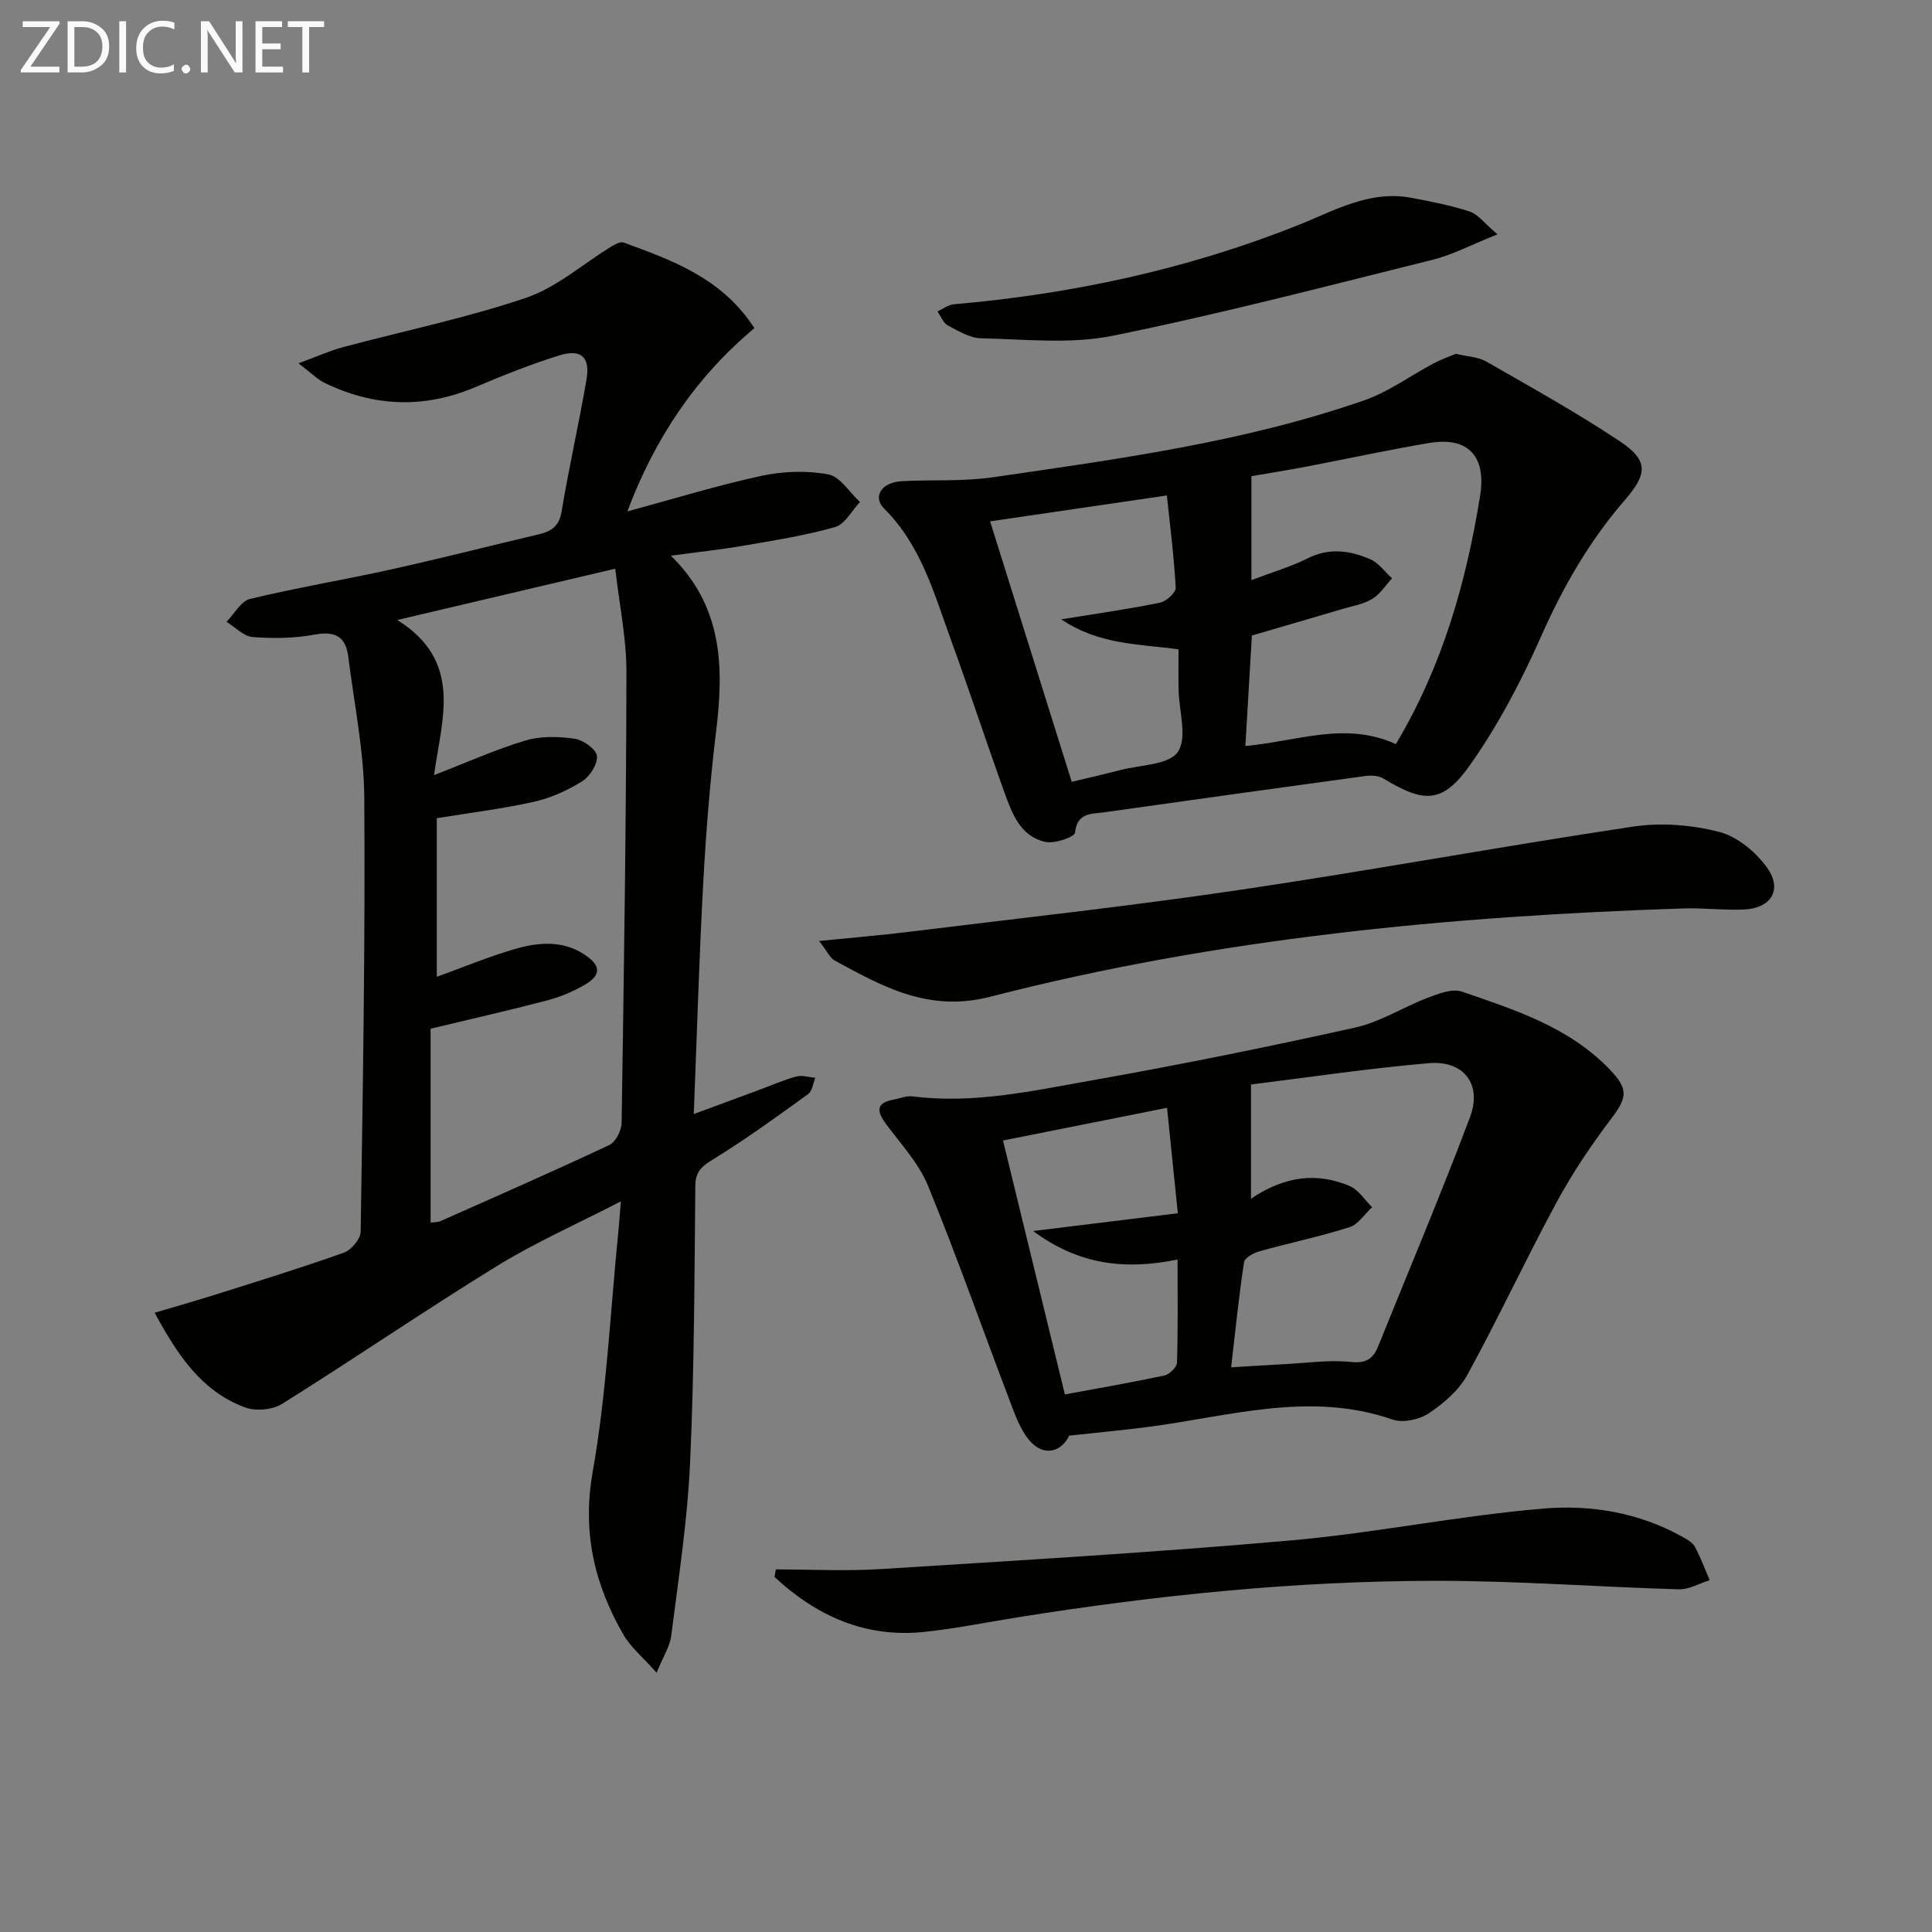 <svg enable-background="new 0 0 400 400" viewBox="0 0 400 400" xmlns="http://www.w3.org/2000/svg"><rect x="0" y="0" width="400" height="400" fill="#808080" stroke="none"/><path d="m135.94 346.32c-2.87-3.24-5.38-5.28-6.88-7.89-5.99-10.44-8.56-21.18-6.35-33.69 2.88-16.3 3.63-32.98 5.29-49.5.18-1.78.3-3.56.54-6.51-9.09 4.7-17.71 8.5-25.65 13.39-14.99 9.22-29.53 19.18-44.45 28.52-1.99 1.25-5.47 1.58-7.68.76-8.97-3.31-13.94-10.75-18.74-19.61 4.63-1.38 8.69-2.52 12.7-3.79 8.85-2.8 17.73-5.53 26.47-8.65 1.53-.55 3.46-2.83 3.48-4.34.46-29.96.96-59.92.75-89.88-.07-9.73-2.1-19.44-3.31-29.15-.51-4.09-2.63-5.39-6.9-4.6-4.2.78-8.63.84-12.9.51-1.88-.15-3.62-2.05-5.42-3.15 1.62-1.64 2.99-4.28 4.89-4.74 9.66-2.33 19.5-3.96 29.21-6.11 10.2-2.26 20.33-4.85 30.5-7.25 2.6-.61 4.27-1.64 4.78-4.73 1.52-9.15 3.6-18.21 5.16-27.36.8-4.66-1.13-6.38-5.73-4.94-5.84 1.83-11.56 4.11-17.21 6.51-10.61 4.51-21.01 4.14-31.28-.85-1.53-.74-2.79-2.06-5.41-4.05 3.88-1.43 6.48-2.61 9.2-3.34 12.65-3.39 25.54-6.03 37.9-10.22 6.35-2.15 11.78-7.02 17.66-10.61.76-.46 1.88-1.08 2.54-.84 10.14 3.71 20.38 7.35 27.09 17.73-12.17 10.18-20.63 22.82-26.3 37.94 9.58-2.59 18.56-5.37 27.72-7.35 4.47-.97 9.38-1.14 13.85-.32 2.46.45 4.41 3.72 6.59 5.72-1.7 1.79-3.11 4.61-5.15 5.19-6.19 1.76-12.61 2.76-18.97 3.86-4.73.82-9.51 1.32-15.03 2.07 10.82 10.58 10.97 23.18 9.36 36.39-1.26 10.38-2.09 20.84-2.66 31.28-.85 15.6-1.3 31.22-1.96 47.93 5.05-1.87 9.16-3.38 13.27-4.9 2.64-.98 5.24-2.12 7.94-2.87 1.2-.33 2.63.15 3.95.27-.47 1.14-.62 2.74-1.48 3.36-6.43 4.65-12.86 9.33-19.61 13.48-2.38 1.46-3.72 2.49-3.75 5.51-.19 19.14-.21 38.3-1.09 57.41-.54 11.91-2.38 23.76-3.88 35.61-.25 2.3-1.68 4.44-3.05 7.8zm-46.79-93.19c.8-.11 1.51-.07 2.07-.32 11.68-5.19 23.39-10.32 34.96-15.76 1.31-.62 2.5-3.02 2.52-4.62.48-31.09.94-62.18 1-93.28.01-7-1.48-14-2.32-21.41-15.29 3.6-29.49 6.94-45.12 10.62 13.67 8.58 9.22 20.36 7.6 32.12 6.9-2.67 12.8-5.33 18.94-7.17 3.16-.94 6.83-.84 10.15-.37 1.77.25 4.45 2.14 4.63 3.55.2 1.66-1.45 4.26-3.04 5.26-3.04 1.9-6.5 3.47-9.99 4.25-6.59 1.47-13.33 2.29-20.12 3.4v32.84c5.61-2.03 10.78-4.19 16.12-5.74 4.83-1.4 9.85-1.9 14.45 1.12 3.42 2.25 3.55 4.26.05 6.28-2.41 1.39-5.07 2.52-7.76 3.22-7.97 2.09-16.01 3.91-24.14 5.86z" fill="#010100"/><path d="m301.42 73.25c2.44.59 4.61.64 6.26 1.58 9.35 5.37 18.81 10.6 27.77 16.59 5.92 3.95 5.6 6.75.98 12.08-7.35 8.48-12.84 18.04-17.4 28.34-4.07 9.19-8.83 18.25-14.6 26.45-5.71 8.12-9.54 8.04-17.98 2.91-.98-.59-2.46-.71-3.65-.55-18.07 2.46-36.14 4.98-54.2 7.53-2.62.37-5.58 0-6.03 4.22-.1.9-4.21 2.33-6.12 1.91-5.19-1.13-6.91-5.87-8.5-10.26-3.76-10.45-7.22-21.01-11.02-31.45-3.51-9.62-6.19-19.64-13.84-27.26-2.52-2.51-.59-5.48 3.6-5.71 6.3-.35 12.7.09 18.91-.82 25.94-3.78 51.98-7.27 76.88-15.94 5.06-1.76 9.56-5.11 14.36-7.65 1.54-.81 3.22-1.39 4.58-1.97zm-12.42 80.81c9.62-16.13 14.54-33.4 17.44-51.4 1.3-8.07-2.36-12.31-10.5-10.95-8.49 1.42-16.91 3.27-25.37 4.88-4.18.79-8.38 1.46-11.48 2v21.52c4.62-1.76 8.3-2.82 11.67-4.52 4.46-2.25 8.76-1.61 12.93.19 1.75.75 3.03 2.61 4.52 3.96-1.35 1.45-2.48 3.27-4.11 4.26-1.79 1.09-4.04 1.45-6.11 2.07-6.18 1.83-12.37 3.63-18.8 5.51-.45 7.64-.9 15.22-1.35 22.87 10.7-.96 20.7-5.17 31.16-.39zm-84.01-46.12c5.43 17.34 11.12 35.5 16.9 53.93 3.31-.8 6.69-1.56 10.03-2.43 4.16-1.09 10.08-1.05 11.94-3.77 2.02-2.95.23-8.49.15-12.91-.05-2.78-.01-5.57-.01-8.32-8.35-1.15-16.34-.9-24.29-6.21 7.77-1.26 14.15-2.16 20.45-3.45 1.3-.27 3.31-2.09 3.26-3.1-.36-6.52-1.19-13-1.83-19.1-12.46 1.83-24.56 3.6-36.6 5.36z" fill="#010100"/><path d="m221.37 297.23c-1.69 3.52-5.46 4.43-8.37.84-1.91-2.35-2.96-5.48-4.07-8.39-5.6-14.72-10.83-29.6-16.79-44.17-1.89-4.63-5.56-8.57-8.61-12.68-1.95-2.63-2.4-4.45 1.52-5.18 1.29-.24 2.63-.82 3.87-.66 12.59 1.61 24.82-1.13 37.02-3.29 18.28-3.23 36.5-6.93 54.63-10.95 5.21-1.16 9.97-4.25 15.04-6.18 2.23-.84 5.06-1.95 7.04-1.27 10.97 3.77 22.13 7.31 30.56 16.05 3.91 4.06 3.76 5.79.48 10.12-4.17 5.51-8.08 11.3-11.37 17.37-6.39 11.81-12.06 24.01-18.51 35.79-1.74 3.19-4.88 5.9-7.96 7.96-1.98 1.32-5.38 2.06-7.54 1.31-17.24-5.98-34.01-.58-50.92 1.57-5.02.65-10.07 1.11-16.02 1.76zm33.52-14.14c4.22-.25 7.81-.5 11.41-.68 4.47-.23 8.99-.9 13.38-.43 3.18.34 4.62-.69 5.65-3.24 6.38-15.79 13-31.48 19.01-47.41 2.57-6.82-1.27-11.84-8.53-11.21-12.64 1.09-25.21 2.98-36.8 4.41v23.64c7.18-4.81 13.78-5.41 20.4-2.63 1.85.78 3.13 2.9 4.67 4.4-1.55 1.43-2.87 3.57-4.69 4.14-6.13 1.95-12.46 3.26-18.67 5-1.21.34-3.02 1.35-3.16 2.26-1.06 6.98-1.77 14.02-2.67 21.75zm-34.42 5.61c6.94-1.29 13.78-2.46 20.57-3.91 1.06-.23 2.61-1.71 2.64-2.66.23-6.94.12-13.89.12-21.36-10.81 2.21-20.37 1.16-29.9-5.9 10.8-1.33 20.33-2.5 29.96-3.68-.84-8.13-1.55-15.05-2.24-21.83-11.42 2.28-22.84 4.55-33.96 6.77 4.17 17.09 8.46 34.73 12.81 52.57z" fill="#010100"/><path d="m169.59 194.82c7.03-.71 12.71-1.17 18.36-1.87 22.9-2.82 45.86-5.32 68.68-8.7 27.23-4.03 54.31-9.04 81.53-13.12 5.77-.86 12.09-.35 17.76 1.1 3.75.96 7.59 4.14 9.92 7.39 3.29 4.58.84 8.46-4.83 8.69-4.15.17-8.32-.36-12.47-.23-48.41 1.59-96.49 6.17-143.5 18.28-12.77 3.29-22.21-2.06-32.24-7.5-.9-.47-1.39-1.69-3.21-4.04z" fill="#010100"/><path d="m160.64 324.93c7.25 0 14.52.39 21.74-.07 28.34-1.79 56.7-3.44 84.98-5.94 17.5-1.55 34.83-5.15 52.34-6.6 9.66-.8 19.56.84 28.43 5.75 1.01.56 2.22 1.18 2.73 2.1 1.23 2.22 2.1 4.65 3.11 6.99-2.13.66-4.28 1.95-6.38 1.89-16.61-.48-33.2-1.75-49.8-1.76-29.28-.02-58.36 2.96-87.27 7.59-6.39 1.02-12.74 2.32-19.17 2.99-12.19 1.28-22.31-3.3-31-11.38.09-.51.19-1.03.29-1.56z" fill="#010100"/><path d="m310.04 48.52c-5.5 2.19-9.33 4.24-13.42 5.26-22.04 5.48-44.03 11.24-66.27 15.74-8.76 1.77-18.14.71-27.22.52-2.32-.05-4.71-1.49-6.87-2.65-.97-.52-1.46-1.91-2.17-2.91 1.12-.51 2.21-1.38 3.37-1.48 24.45-2.12 48.23-7.23 71.07-16.29 7.69-3.05 15-7.42 23.77-5.74 4.04.77 8.11 1.56 12 2.83 1.67.54 2.93 2.33 5.74 4.72z" fill="#010100"/><g fill="#fafafa"><path d="m12.4 4.8-6.1 9h6v1.2h-8v-.5l6.1-8.9h-5.7v-1.2h7.6v.4z"/><path d="m14 15v-10.6h3c1.6 0 2.9.5 4 1.4s1.6 2.2 1.6 3.8-.5 3-1.6 3.9-2.4 1.5-4 1.5zm1.4-9.4v8.2h1.6c1.3 0 2.4-.4 3.1-1.1s1.1-1.8 1.1-3.1-.4-2.3-1.2-3-1.8-1-3.1-1z"/><path d="m26.1 4.4v10.6h-1.4v-10.6z"/><path d="m36.1 14.6c-.8.4-1.8.6-2.9.6-1.5 0-2.7-.5-3.6-1.4s-1.4-2.2-1.4-3.8c0-1.7.5-3.1 1.5-4.1s2.3-1.6 3.9-1.6c1 0 1.8.1 2.5.4v1.4c-.8-.4-1.6-.6-2.5-.6-1.2 0-2.1.4-2.9 1.2s-1.1 1.8-1.1 3.2c0 1.3.3 2.3 1 3s1.6 1.1 2.7 1.1c1 0 2-.2 2.7-.7v1.3z"/><path d="m37.6 14.3c0-.2.1-.5.3-.6s.4-.3.6-.3c.3 0 .5.1.6.3s.3.4.3.6-.1.4-.3.6-.4.3-.6.3c-.3 0-.5-.1-.6-.3s-.3-.4-.3-.6z"/><path d="m50.2 15h-1.6l-5.3-8.2c-.2-.2-.3-.5-.4-.7 0 .2.1.7.1 1.5v7.4h-1.4v-10.6h1.7l5.2 8.1c.2.4.4.6.4.7 0-.3-.1-.8-.1-1.5v-7.3h1.4z"/><path d="m58.6 15h-5.7v-10.6h5.5v1.2h-4.1v3.4h3.8v1.2h-3.8v3.6h4.3z"/><path d="m67.1 5.6h-3.1v9.4h-1.4v-9.4h-3v-1.2h7.5z"/></g></svg>
